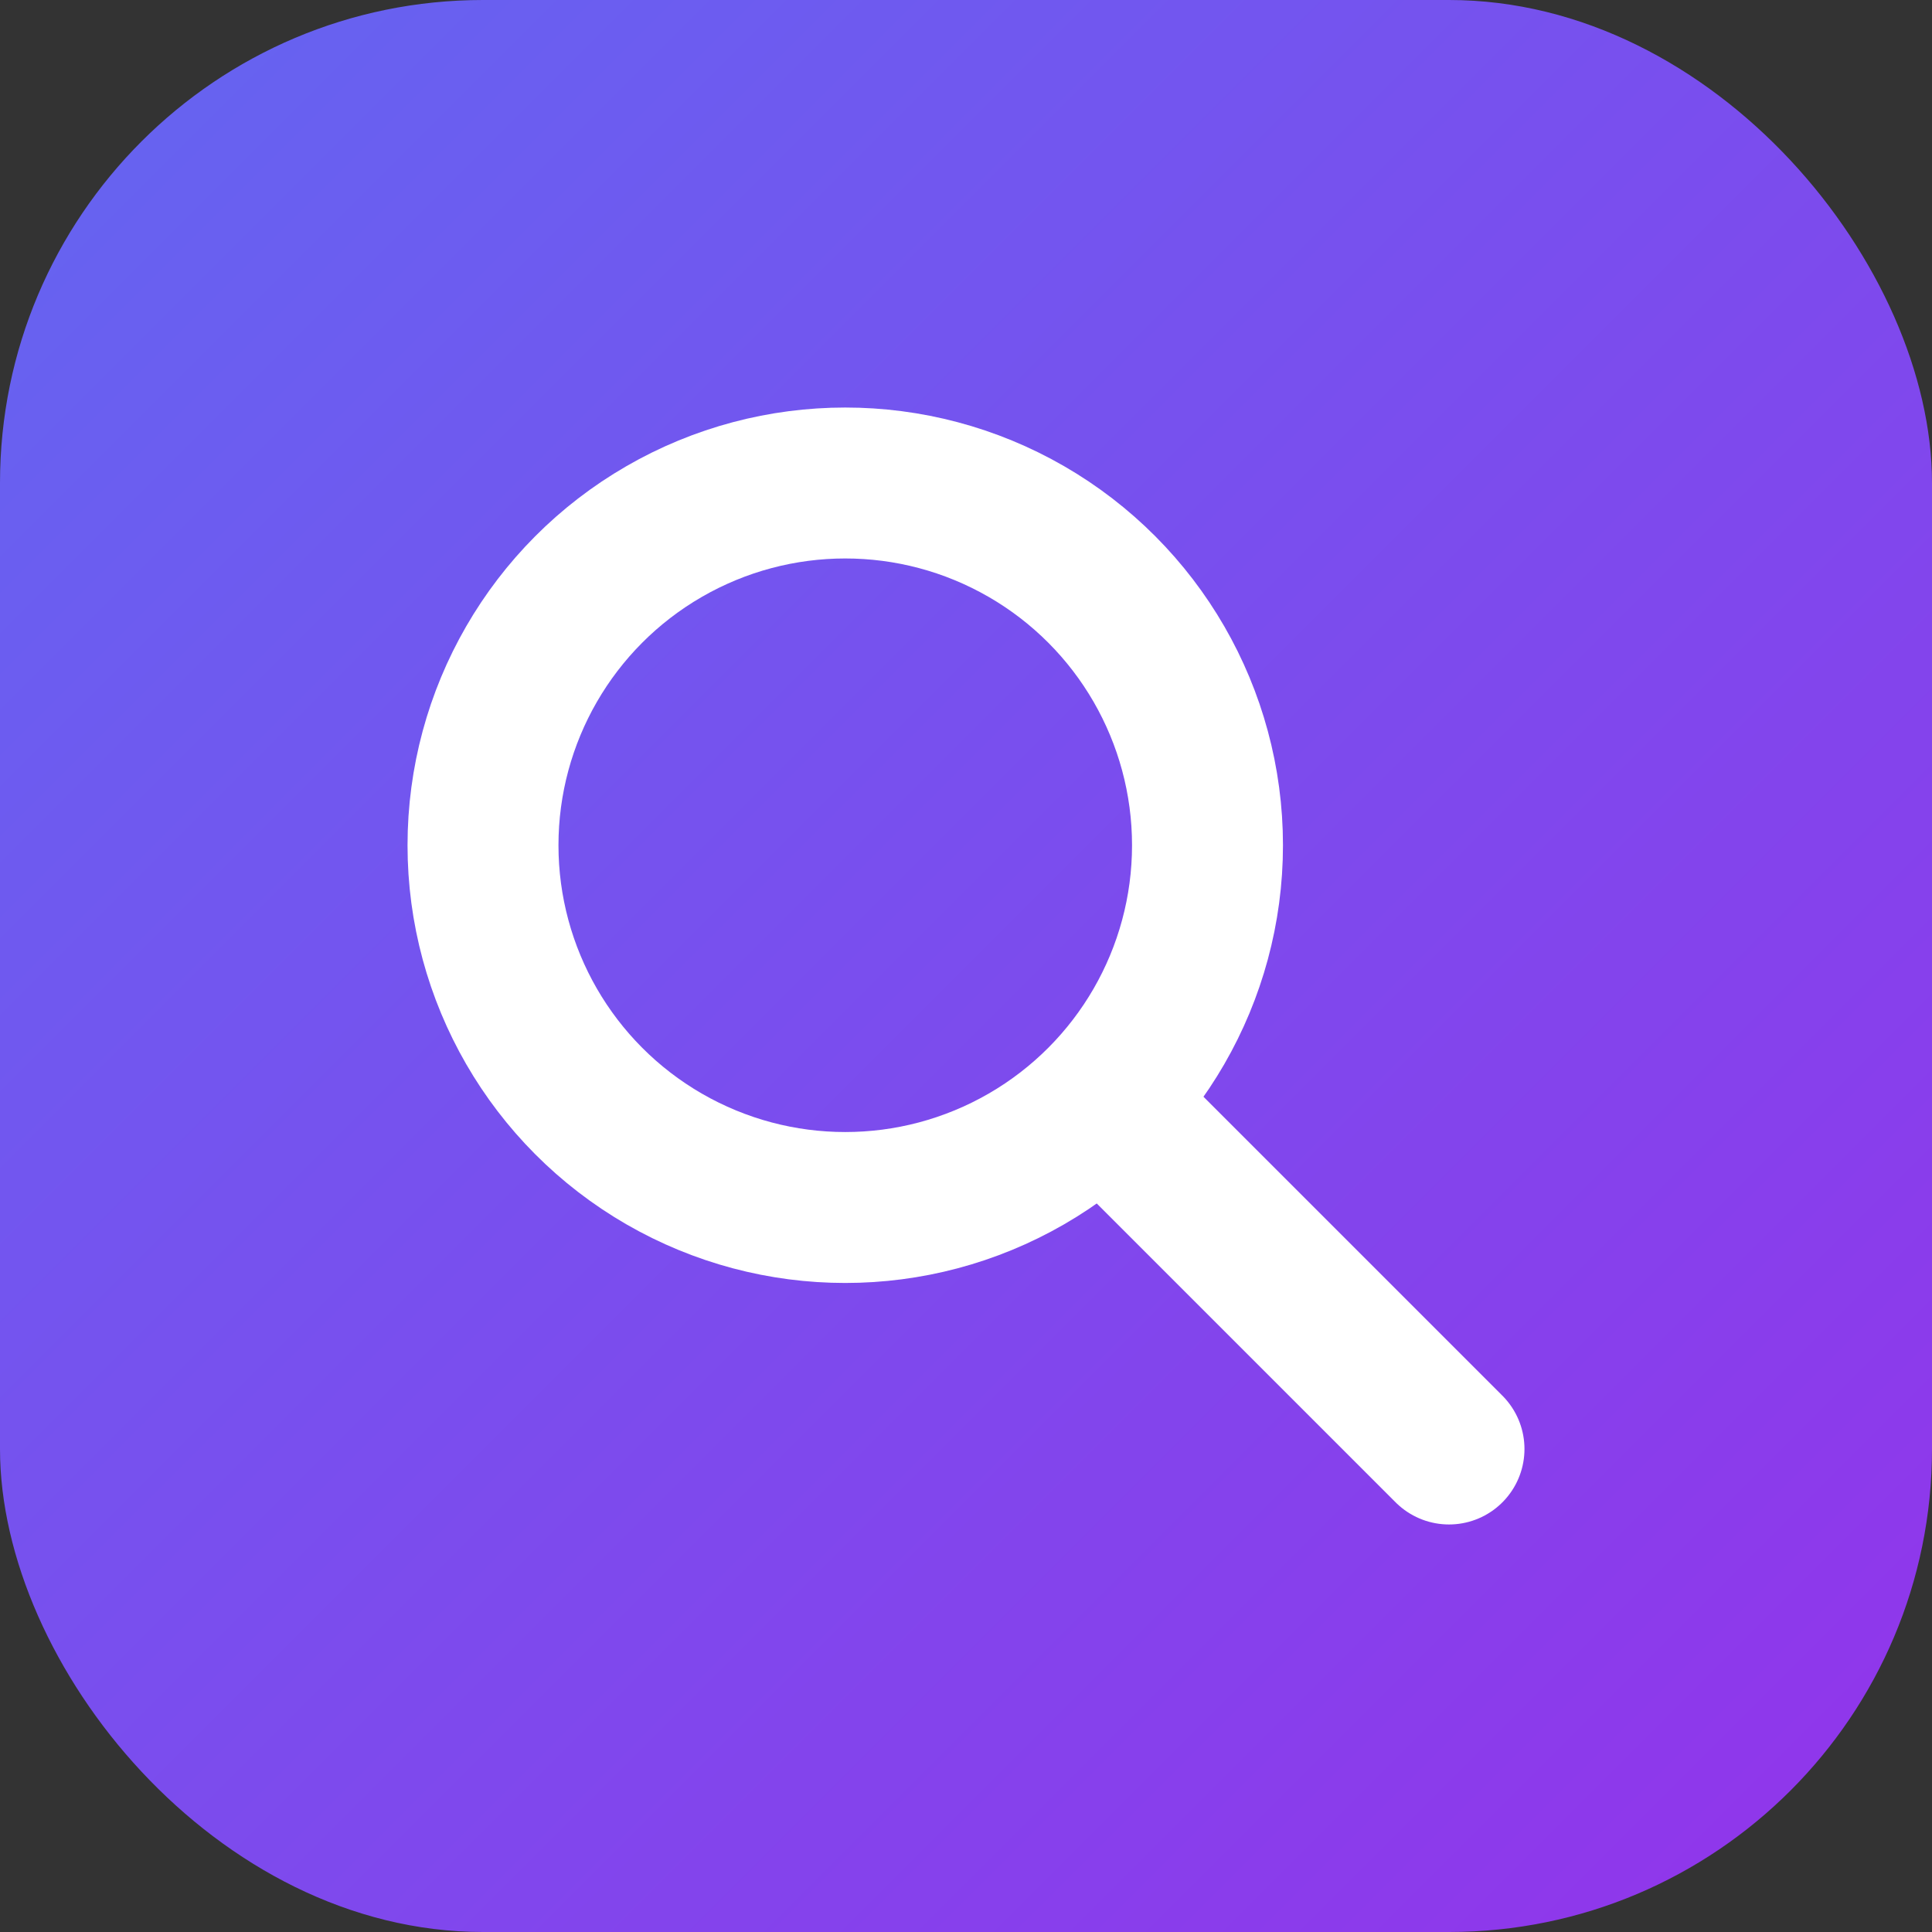 <svg xmlns="http://www.w3.org/2000/svg" viewBox="0 0 32 32">
  <rect x="0" y="0" width="32" height="32" fill="#333333" stroke="none"/>
  <defs>
    <linearGradient id="grad" x1="0%" y1="0%" x2="100%" y2="100%">
      <stop offset="0%" style="stop-color:#6366f1"/>
      <stop offset="100%" style="stop-color:#9333ea"/>
    </linearGradient>
  </defs>
  <rect width="32" height="32" rx="8" fill="url(#grad)"/>
  <circle cx="14" cy="14" r="6" fill="none" stroke="white" stroke-width="2.5"/>
  <line x1="18.5" y1="18.5" x2="24" y2="24" stroke="white" stroke-width="2.5" stroke-linecap="round"/>
</svg>
